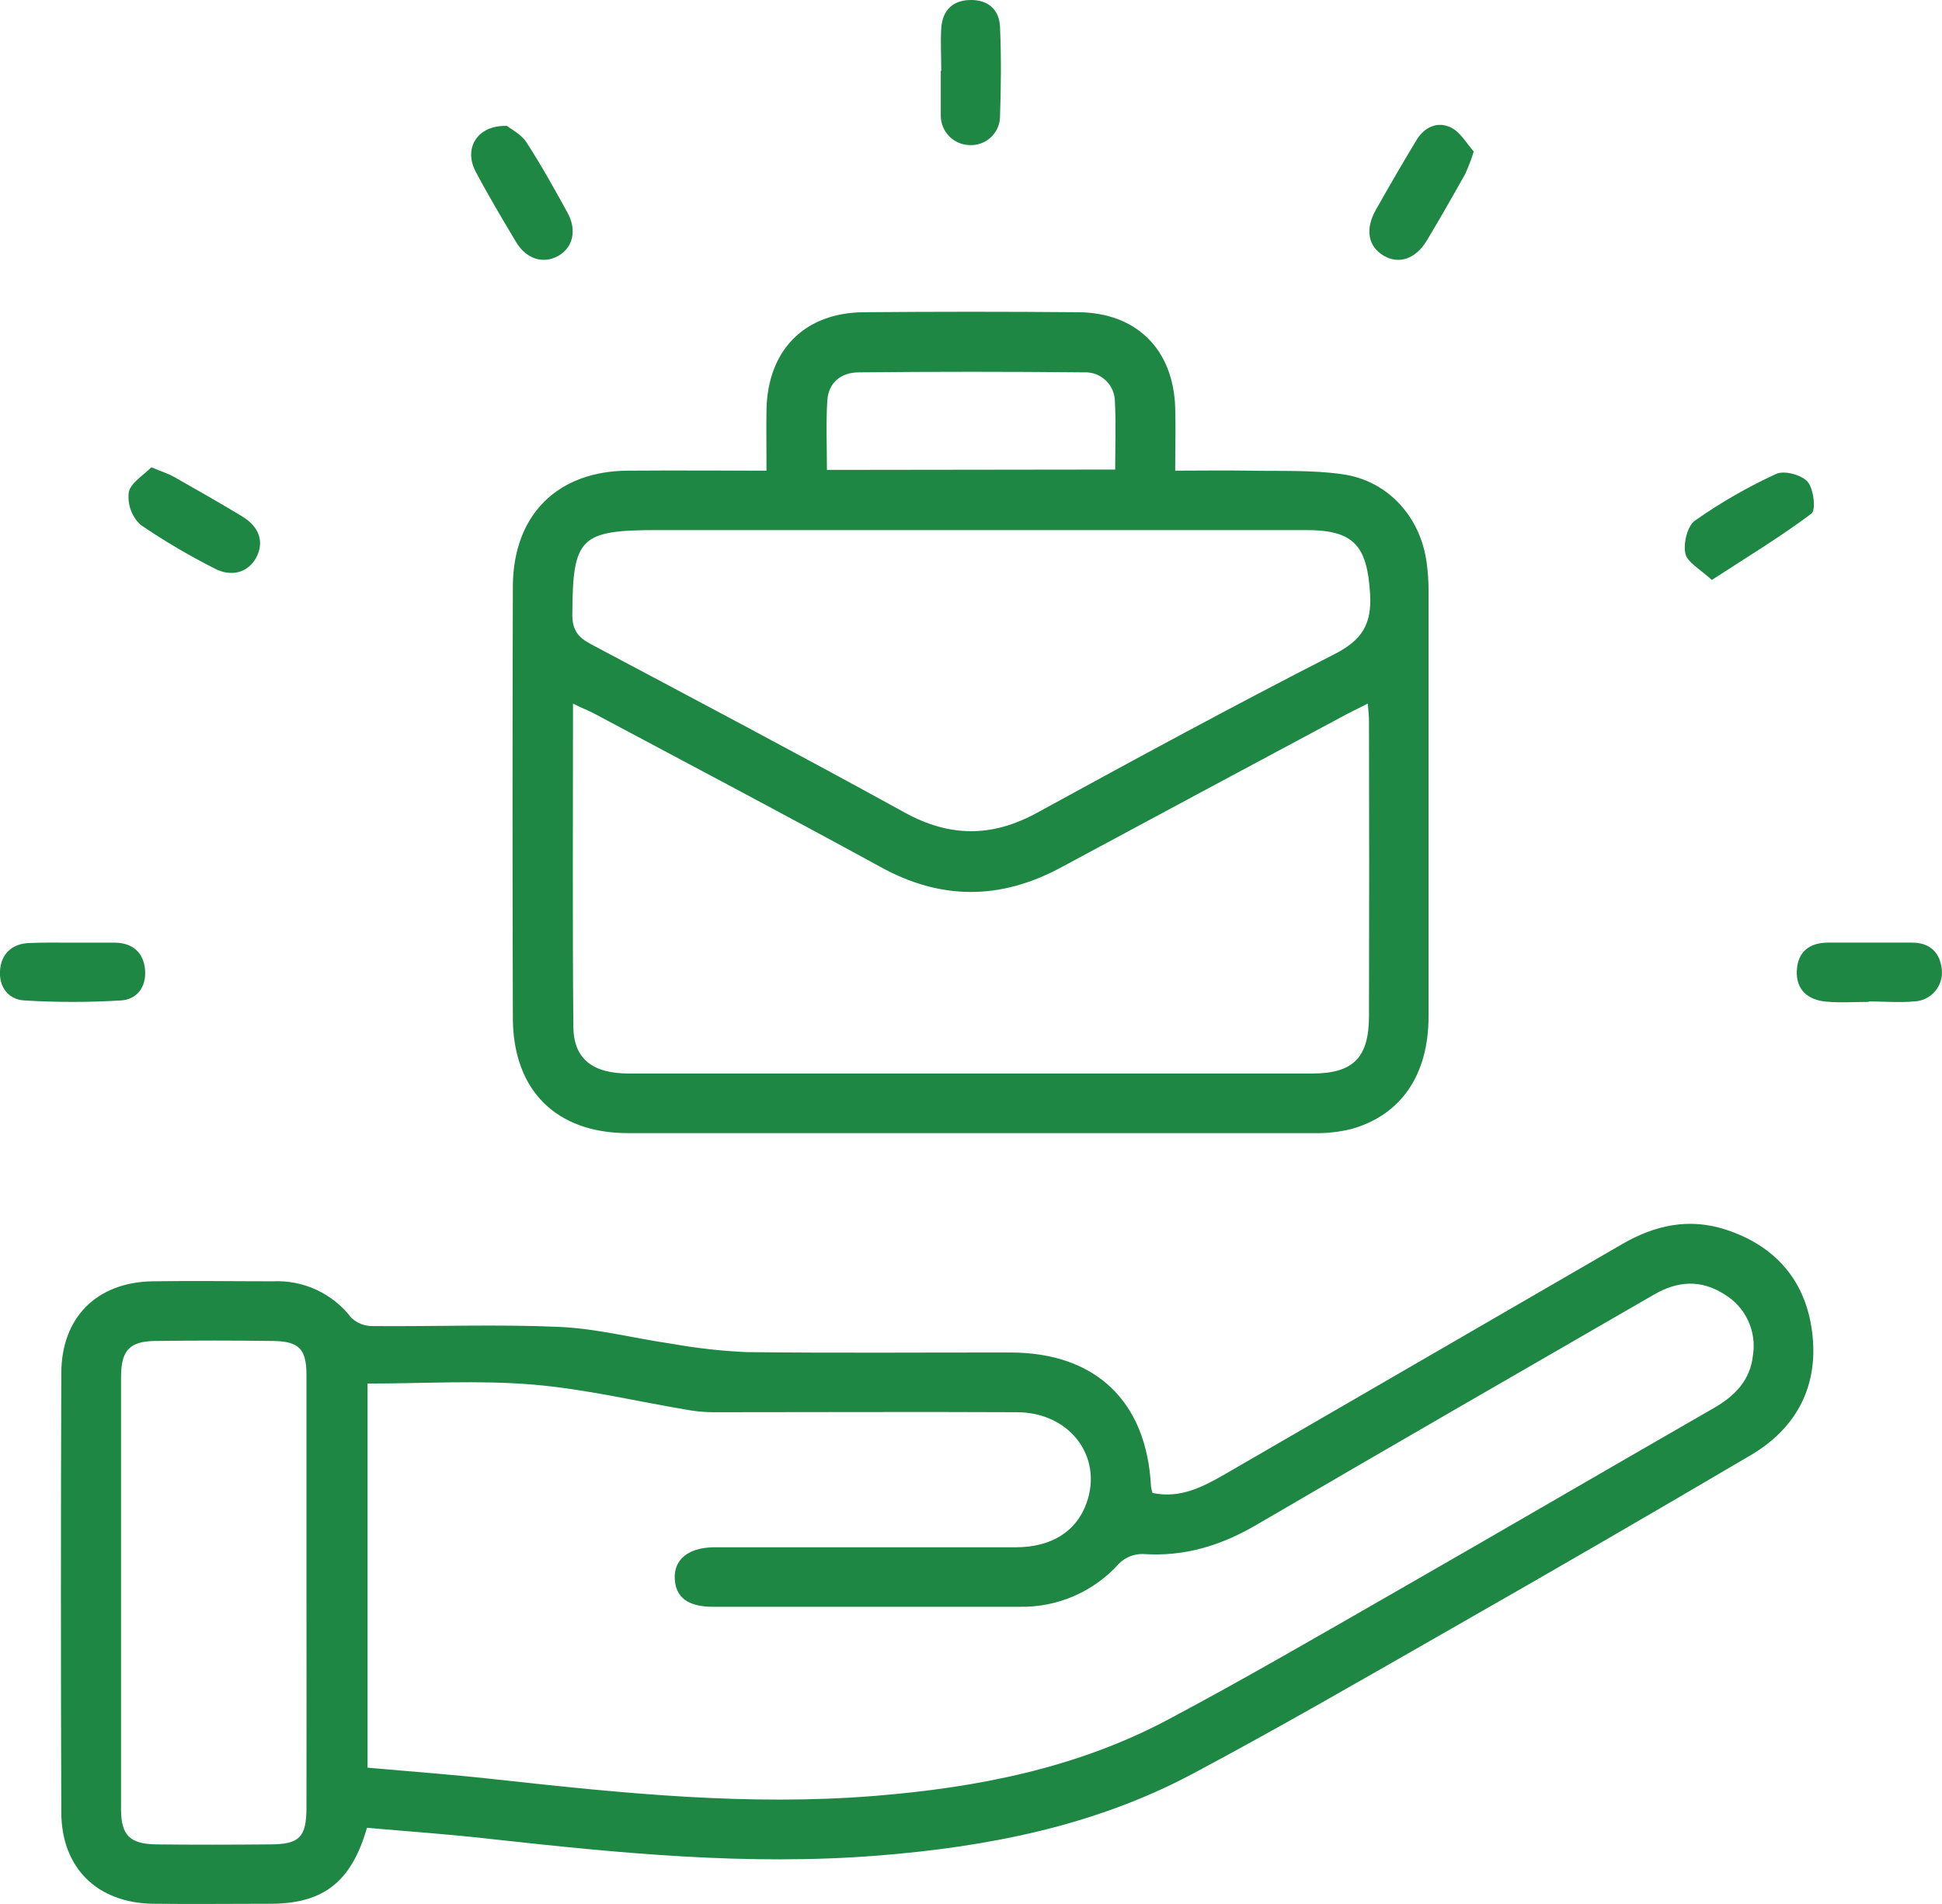 <svg width="102" height="100" viewBox="0 0 102 100" fill="none" xmlns="http://www.w3.org/2000/svg">
<g clip-path="url(#clip0_327_4364)">
<path d="M19.274 95.999C18.456 98.839 16.99 99.973 14.251 99.988C12.183 99.988 10.111 100.013 8.043 99.988C5.11 99.948 3.229 98.112 3.22 95.186C3.193 87.505 3.193 79.822 3.22 72.138C3.22 69.2 5.072 67.346 8.009 67.296C10.114 67.262 12.223 67.296 14.328 67.296C15.12 67.258 15.909 67.412 16.627 67.746C17.346 68.081 17.973 68.585 18.453 69.215C18.761 69.502 19.169 69.658 19.589 69.648C22.853 69.676 26.125 69.546 29.382 69.691C31.355 69.778 33.306 70.291 35.273 70.575C36.56 70.805 37.86 70.952 39.166 71.014C43.797 71.069 48.428 71.032 53.059 71.035C57.542 71.035 60.228 73.594 60.453 78.065C60.471 78.182 60.497 78.298 60.531 78.411C61.979 78.72 63.167 78.102 64.347 77.422C71.295 73.393 78.25 69.365 85.211 65.337C86.921 64.346 88.7 63.959 90.611 64.571C93.223 65.412 94.819 67.228 95.174 69.92C95.541 72.701 94.427 74.96 91.985 76.409C86.738 79.499 81.472 82.55 76.187 85.564C71.688 88.135 67.202 90.734 62.627 93.169C57.471 95.912 51.855 97.003 46.073 97.46C39.28 97.998 32.559 97.334 25.829 96.592C23.665 96.342 21.494 96.194 19.274 95.999ZM19.305 92.841C21.658 93.051 23.868 93.209 26.07 93.459C32.686 94.185 39.296 94.865 45.971 94.321C51.333 93.885 56.545 92.866 61.33 90.326C65.31 88.212 69.209 85.944 73.118 83.704C78.755 80.475 84.368 77.197 90.002 73.961C91.114 73.325 91.929 72.503 92.071 71.18C92.169 70.561 92.08 69.926 91.815 69.358C91.551 68.789 91.123 68.312 90.586 67.989C89.351 67.191 88.116 67.272 86.881 67.989C79.925 72.005 72.951 76.022 66.017 80.073C64.137 81.177 62.201 81.773 60.015 81.618C59.787 81.616 59.56 81.659 59.348 81.744C59.136 81.829 58.943 81.956 58.78 82.116C58.126 82.847 57.323 83.428 56.425 83.82C55.527 84.213 54.555 84.407 53.575 84.39C48.197 84.39 42.819 84.39 37.44 84.39C36.125 84.39 35.483 83.889 35.44 82.91C35.397 81.93 36.116 81.306 37.422 81.266C37.73 81.266 38.039 81.266 38.326 81.266C43.328 81.266 48.329 81.266 53.331 81.266C55.242 81.266 56.542 80.426 57.07 78.939C57.937 76.504 56.19 74.184 53.427 74.172C48.163 74.147 42.899 74.172 37.632 74.172C37.182 74.178 36.733 74.147 36.289 74.079C33.51 73.618 30.762 72.951 27.974 72.719C25.116 72.481 22.223 72.667 19.305 72.667V92.841ZM16.097 83.738C16.097 79.9 16.097 76.059 16.097 72.222C16.097 70.853 15.705 70.448 14.353 70.43C12.295 70.401 10.227 70.401 8.151 70.43C6.808 70.445 6.36 70.924 6.357 72.321C6.357 79.885 6.357 87.45 6.357 95.016C6.357 96.391 6.817 96.843 8.191 96.87C10.182 96.892 12.177 96.889 14.168 96.87C15.736 96.87 16.094 96.496 16.097 94.927C16.104 91.185 16.097 87.446 16.097 83.738Z" fill="#1D8743"/>
<path d="M40.259 24.72C40.259 23.524 40.241 22.511 40.259 21.497C40.33 18.376 42.26 16.424 45.362 16.399C49.123 16.366 52.883 16.366 56.644 16.399C59.694 16.424 61.627 18.352 61.725 21.404C61.759 22.452 61.725 23.503 61.725 24.72C63.068 24.72 64.334 24.698 65.6 24.72C67.249 24.754 68.919 24.674 70.54 24.912C72.93 25.261 74.624 27.18 74.933 29.562C74.995 30.009 75.028 30.46 75.032 30.912C75.032 38.402 75.032 45.893 75.032 53.385C75.032 56.46 73.584 58.57 70.969 59.3C70.313 59.459 69.64 59.531 68.965 59.513C56.97 59.513 44.975 59.513 32.982 59.513C29.209 59.513 26.95 57.266 26.937 53.475C26.915 45.907 26.915 38.339 26.937 30.773C26.965 27.019 29.296 24.72 33.035 24.72C35.381 24.701 37.743 24.72 40.259 24.72ZM71.84 36.953C71.269 37.24 70.867 37.435 70.475 37.648C65.535 40.291 60.605 42.936 55.684 45.583C52.519 47.277 49.398 47.277 46.242 45.531C41.266 42.812 36.249 40.163 31.247 37.497C30.914 37.318 30.559 37.188 30.096 36.956C30.096 42.744 30.065 48.312 30.114 53.883C30.114 55.607 31.111 56.383 33.035 56.383C44.995 56.383 56.955 56.383 68.913 56.383C71.074 56.383 71.901 55.555 71.904 53.361C71.917 48.211 71.917 43.053 71.904 37.886C71.907 37.627 71.874 37.389 71.84 36.944V36.953ZM51.003 27.841H34.526C30.448 27.841 30.08 28.236 30.061 32.29C30.061 33.106 30.37 33.48 31.04 33.835C36.545 36.758 42.056 39.672 47.517 42.676C49.882 43.977 52.105 43.983 54.464 42.691C59.638 39.861 64.834 37.04 70.083 34.361C71.543 33.616 72.062 32.782 71.96 31.172C71.806 28.663 71.111 27.841 68.62 27.841H51.003ZM58.573 24.661C58.573 23.425 58.62 22.254 58.558 21.102C58.558 20.892 58.516 20.685 58.434 20.493C58.352 20.3 58.231 20.127 58.08 19.982C57.928 19.838 57.749 19.725 57.554 19.652C57.358 19.579 57.149 19.547 56.94 19.557C52.996 19.517 49.055 19.517 45.115 19.557C44.189 19.557 43.507 20.079 43.451 21.058C43.38 22.248 43.433 23.441 43.433 24.68L58.573 24.661Z" fill="#1D8743"/>
<path d="M7.947 24.544C8.503 24.773 8.827 24.872 9.114 25.032C10.318 25.715 11.522 26.398 12.708 27.115C13.634 27.665 13.884 28.484 13.461 29.278C13.038 30.072 12.149 30.338 11.235 29.84C9.903 29.164 8.615 28.403 7.379 27.563C7.152 27.348 6.979 27.084 6.872 26.79C6.765 26.497 6.727 26.183 6.761 25.873C6.851 25.357 7.542 24.961 7.947 24.544Z" fill="#1D8743"/>
<path d="M89.91 30.46C89.292 29.892 88.623 29.533 88.521 29.076C88.406 28.538 88.623 27.627 89.024 27.343C90.37 26.397 91.799 25.576 93.294 24.889C93.713 24.694 94.624 24.939 94.942 25.303C95.26 25.668 95.387 26.789 95.146 26.972C93.525 28.189 91.784 29.243 89.91 30.46Z" fill="#1D8743"/>
<path d="M49.438 3.724C49.438 2.973 49.392 2.216 49.438 1.468C49.509 0.541 50.034 0.009 50.981 0C51.929 -0.009 52.497 0.535 52.525 1.44C52.593 2.985 52.578 4.53 52.525 6.075C52.529 6.283 52.49 6.49 52.41 6.682C52.331 6.874 52.213 7.048 52.063 7.193C51.914 7.338 51.737 7.451 51.542 7.524C51.347 7.598 51.14 7.63 50.932 7.62C50.53 7.614 50.146 7.45 49.862 7.164C49.578 6.879 49.417 6.493 49.413 6.09C49.413 6.016 49.413 5.942 49.413 5.865V3.724H49.438Z" fill="#1D8743"/>
<path d="M3.801 49.51C4.554 49.51 5.304 49.51 6.057 49.51C6.984 49.529 7.552 50.048 7.62 50.953C7.688 51.859 7.178 52.498 6.345 52.545C4.658 52.647 2.967 52.647 1.281 52.545C0.457 52.501 -0.056 51.856 1.84602e-05 50.984C0.056 50.113 0.617 49.557 1.544 49.529C2.297 49.495 3.05 49.51 3.801 49.51Z" fill="#1D8743"/>
<path d="M98.156 52.621C97.406 52.621 96.65 52.677 95.903 52.606C94.961 52.52 94.331 51.988 94.374 50.993C94.417 49.998 95.026 49.51 96.014 49.507C97.48 49.507 98.947 49.507 100.413 49.507C101.339 49.507 101.895 49.995 101.991 50.925C102.012 51.133 101.99 51.343 101.927 51.542C101.863 51.741 101.76 51.924 101.622 52.081C101.484 52.238 101.316 52.365 101.127 52.454C100.938 52.542 100.733 52.591 100.524 52.597C99.743 52.668 98.947 52.597 98.156 52.597V52.621Z" fill="#1D8743"/>
<path d="M26.628 6.613C26.848 6.789 27.379 7.052 27.653 7.478C28.428 8.674 29.123 9.925 29.815 11.186C30.315 12.113 30.083 13.015 29.311 13.445C28.54 13.874 27.65 13.615 27.11 12.719C26.372 11.482 25.647 10.268 24.983 9.011C24.338 7.793 25.06 6.563 26.628 6.613Z" fill="#1D8743"/>
<path d="M77.406 7.957C77.282 8.356 77.134 8.747 76.962 9.128C76.301 10.309 75.631 11.483 74.936 12.641C74.356 13.596 73.479 13.905 72.67 13.426C71.861 12.947 71.695 12.051 72.244 11.056C72.942 9.82 73.655 8.584 74.405 7.348C74.828 6.656 75.532 6.347 76.242 6.715C76.733 6.978 77.054 7.568 77.406 7.957Z" fill="#1D8743"/>
</g>
<defs>
<clipPath id="clip0_327_4364">
<rect width="102" height="100" fill="white"/>
</clipPath>
</defs>
</svg>
